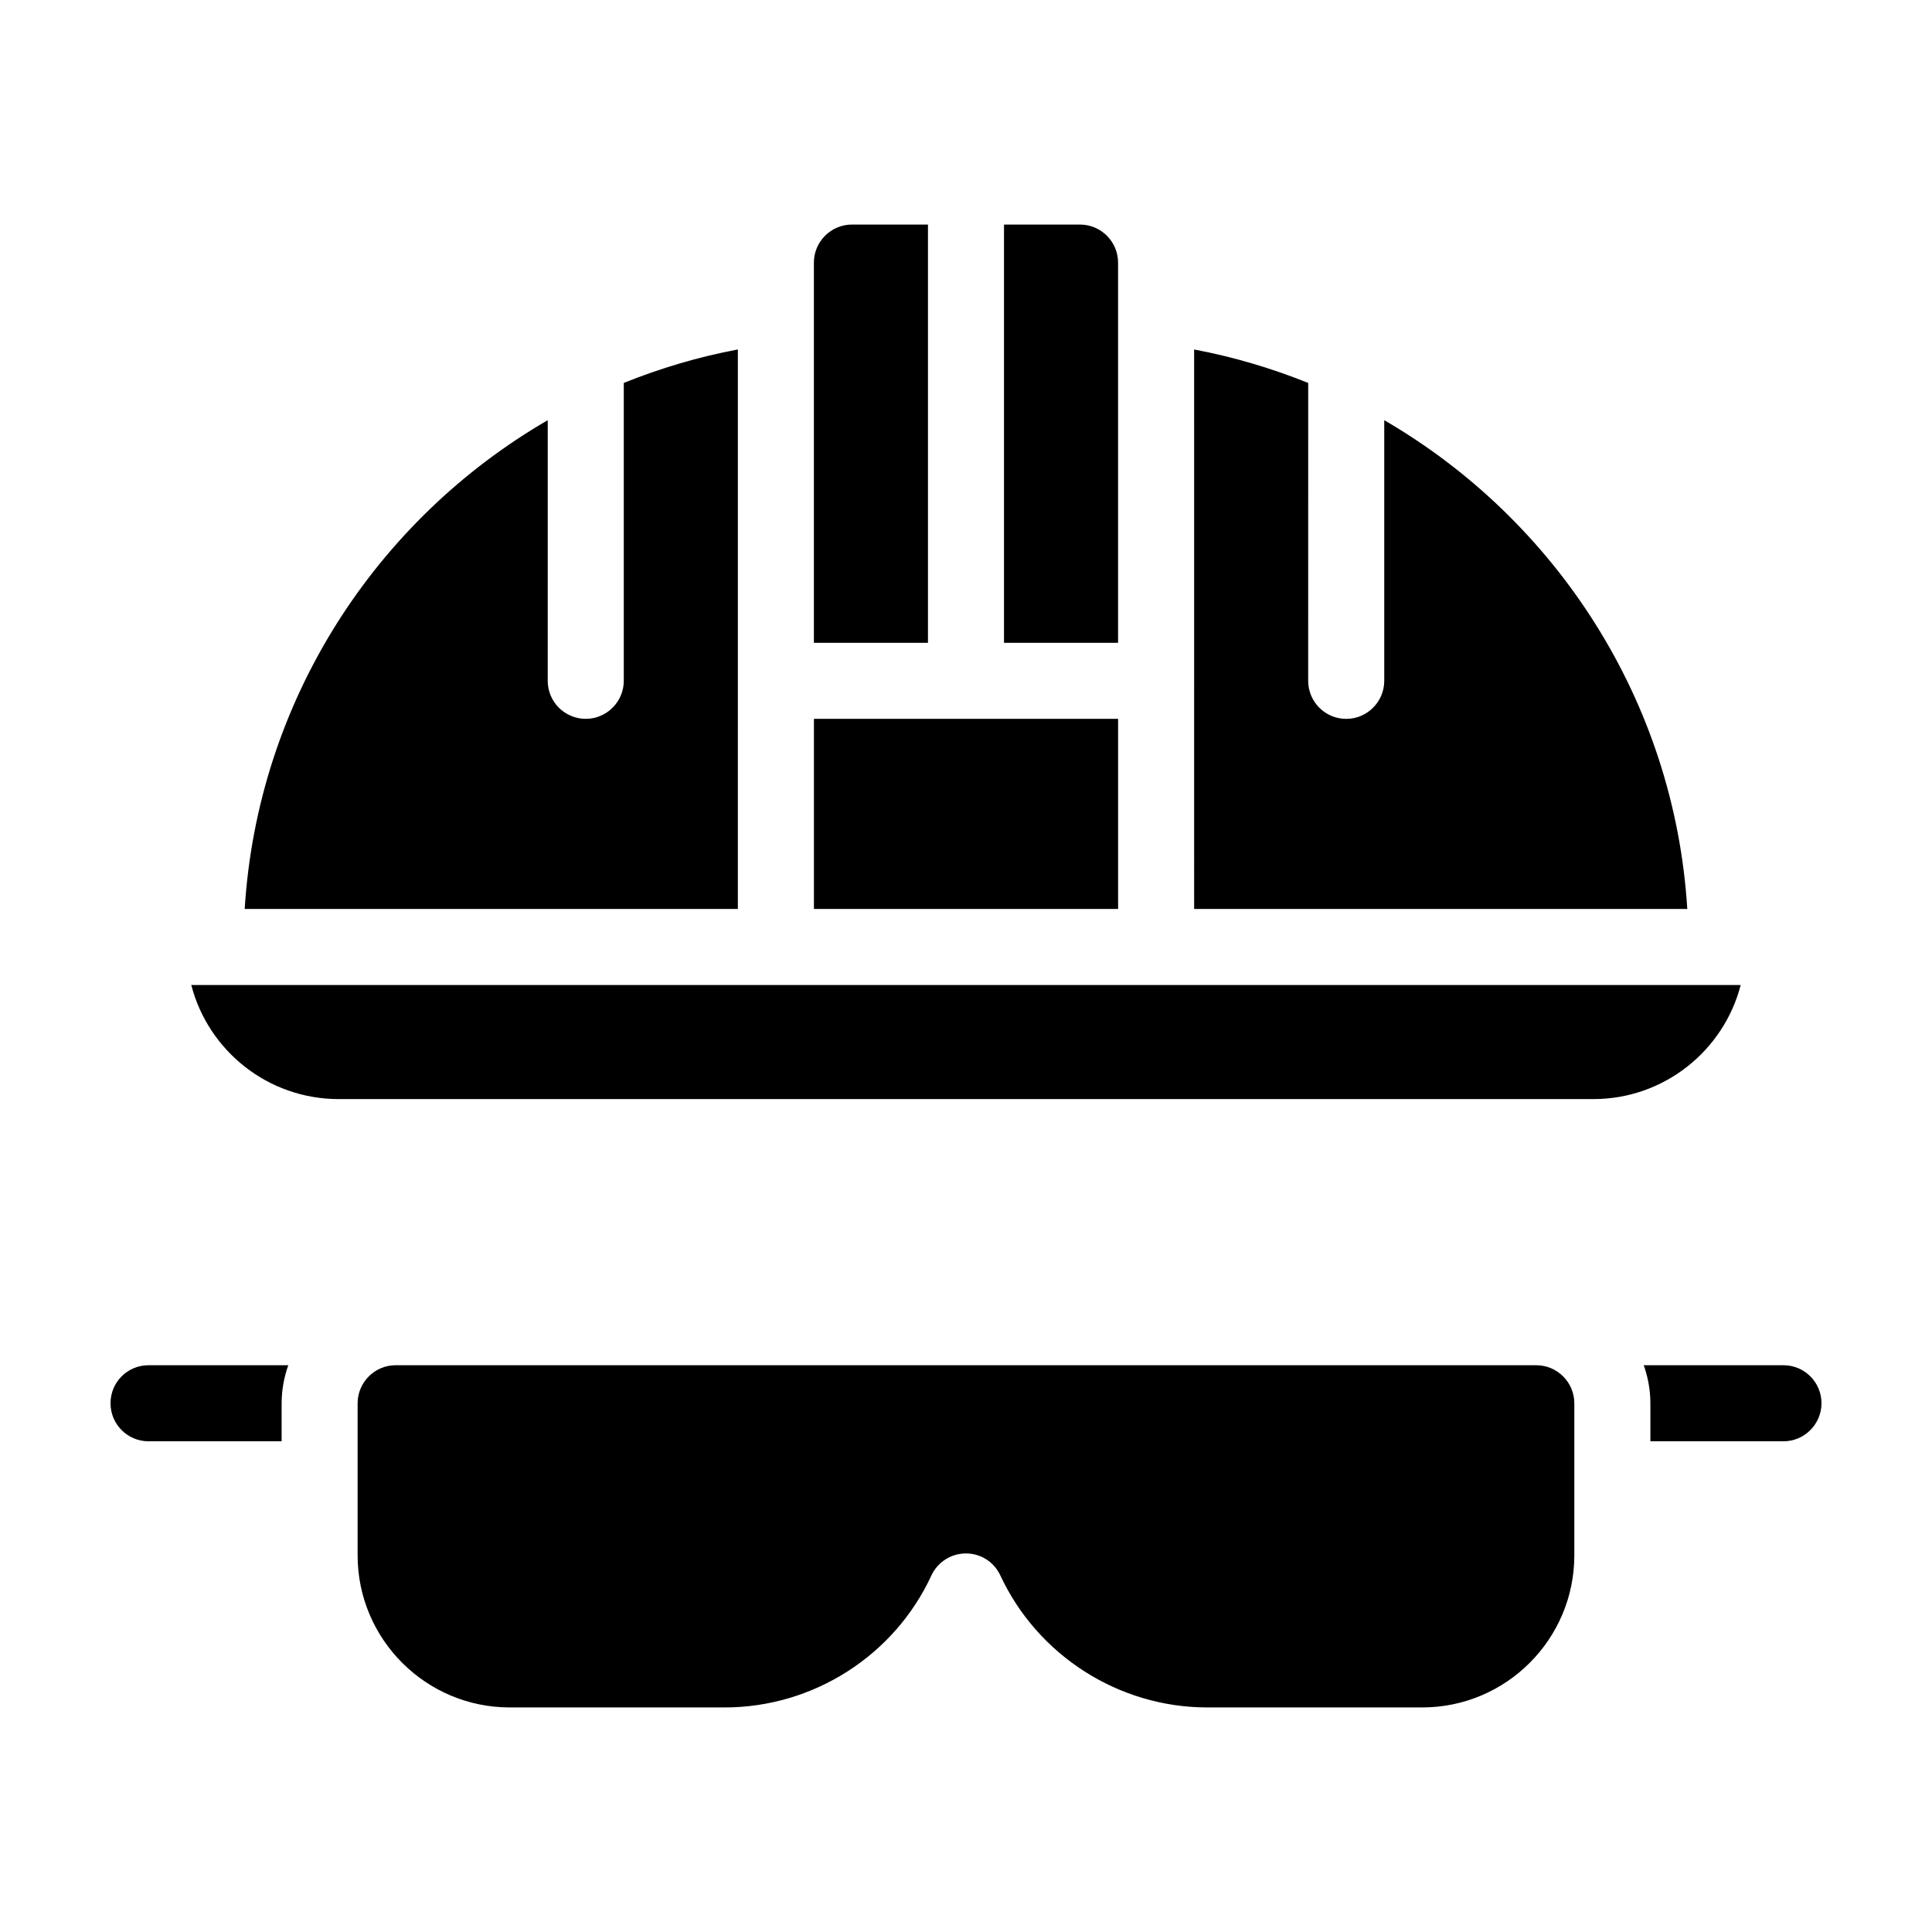 <?xml version="1.0" encoding="UTF-8"?>
<!-- Uploaded to: SVG Repo, www.svgrepo.com, Generator: SVG Repo Mixer Tools -->
<svg fill="#000000" width="800px" height="800px" version="1.1" viewBox="144 144 512 512" xmlns="http://www.w3.org/2000/svg">
 <g>
  <path d="m339.54 236.61c-10.48 1.965-20.605 4.988-30.23 8.867v78.945c0 5.543-4.535 10.078-10.078 10.078-5.594 0-10.078-4.535-10.078-10.078l0.004-69.07c-45.441 26.348-76.883 74.211-80.309 129.53h130.69z"/>
  <path d="m510.84 255.36v69.07c0 5.543-4.535 10.078-10.078 10.078-5.594 0-10.078-4.535-10.078-10.078l0.004-78.945c-9.672-3.879-19.75-6.902-30.23-8.867l0.004 148.27h130.69c-3.426-55.316-34.914-103.18-80.309-129.53z"/>
  <path d="m389.92 203.51h-20.152c-5.543 0-10.078 4.535-10.078 10.078v100.76h30.23z"/>
  <path d="m440.3 213.59c0-5.543-4.535-10.078-10.078-10.078h-20.152v110.84h30.23z"/>
  <path d="m359.7 334.5h80.609v50.383h-80.609z"/>
  <path d="m605.3 405.04h-410.61c4.484 17.383 20.305 30.23 39.047 30.23h332.52c18.738 0 34.559-12.848 39.043-30.23z"/>
  <path d="m616.64 505.8h-37.031c1.109 3.125 1.762 6.551 1.762 10.078v10.078h35.266c5.543 0 10.078-4.535 10.078-10.078 0-5.594-4.531-10.078-10.074-10.078z"/>
  <path d="m173.29 515.88c0 5.543 4.484 10.078 10.078 10.078h35.266v-10.078c0-3.527 0.656-6.953 1.762-10.078h-37.031c-5.59 0-10.074 4.484-10.074 10.078z"/>
  <path d="m551.14 505.8h-302.29c-5.543 0-10.078 4.535-10.078 10.078v40.305c0 22.219 18.086 40.305 40.305 40.305h56.98c23.426 0 44.941-13.703 54.766-34.965 1.664-3.578 5.238-5.844 9.168-5.844 3.93 0 7.457 2.266 9.117 5.844 9.879 21.211 31.391 34.965 54.82 34.965h56.98c22.219 0 40.305-18.086 40.305-40.305v-40.305c0-5.543-4.535-10.078-10.078-10.078z"/>
 </g>
</svg>